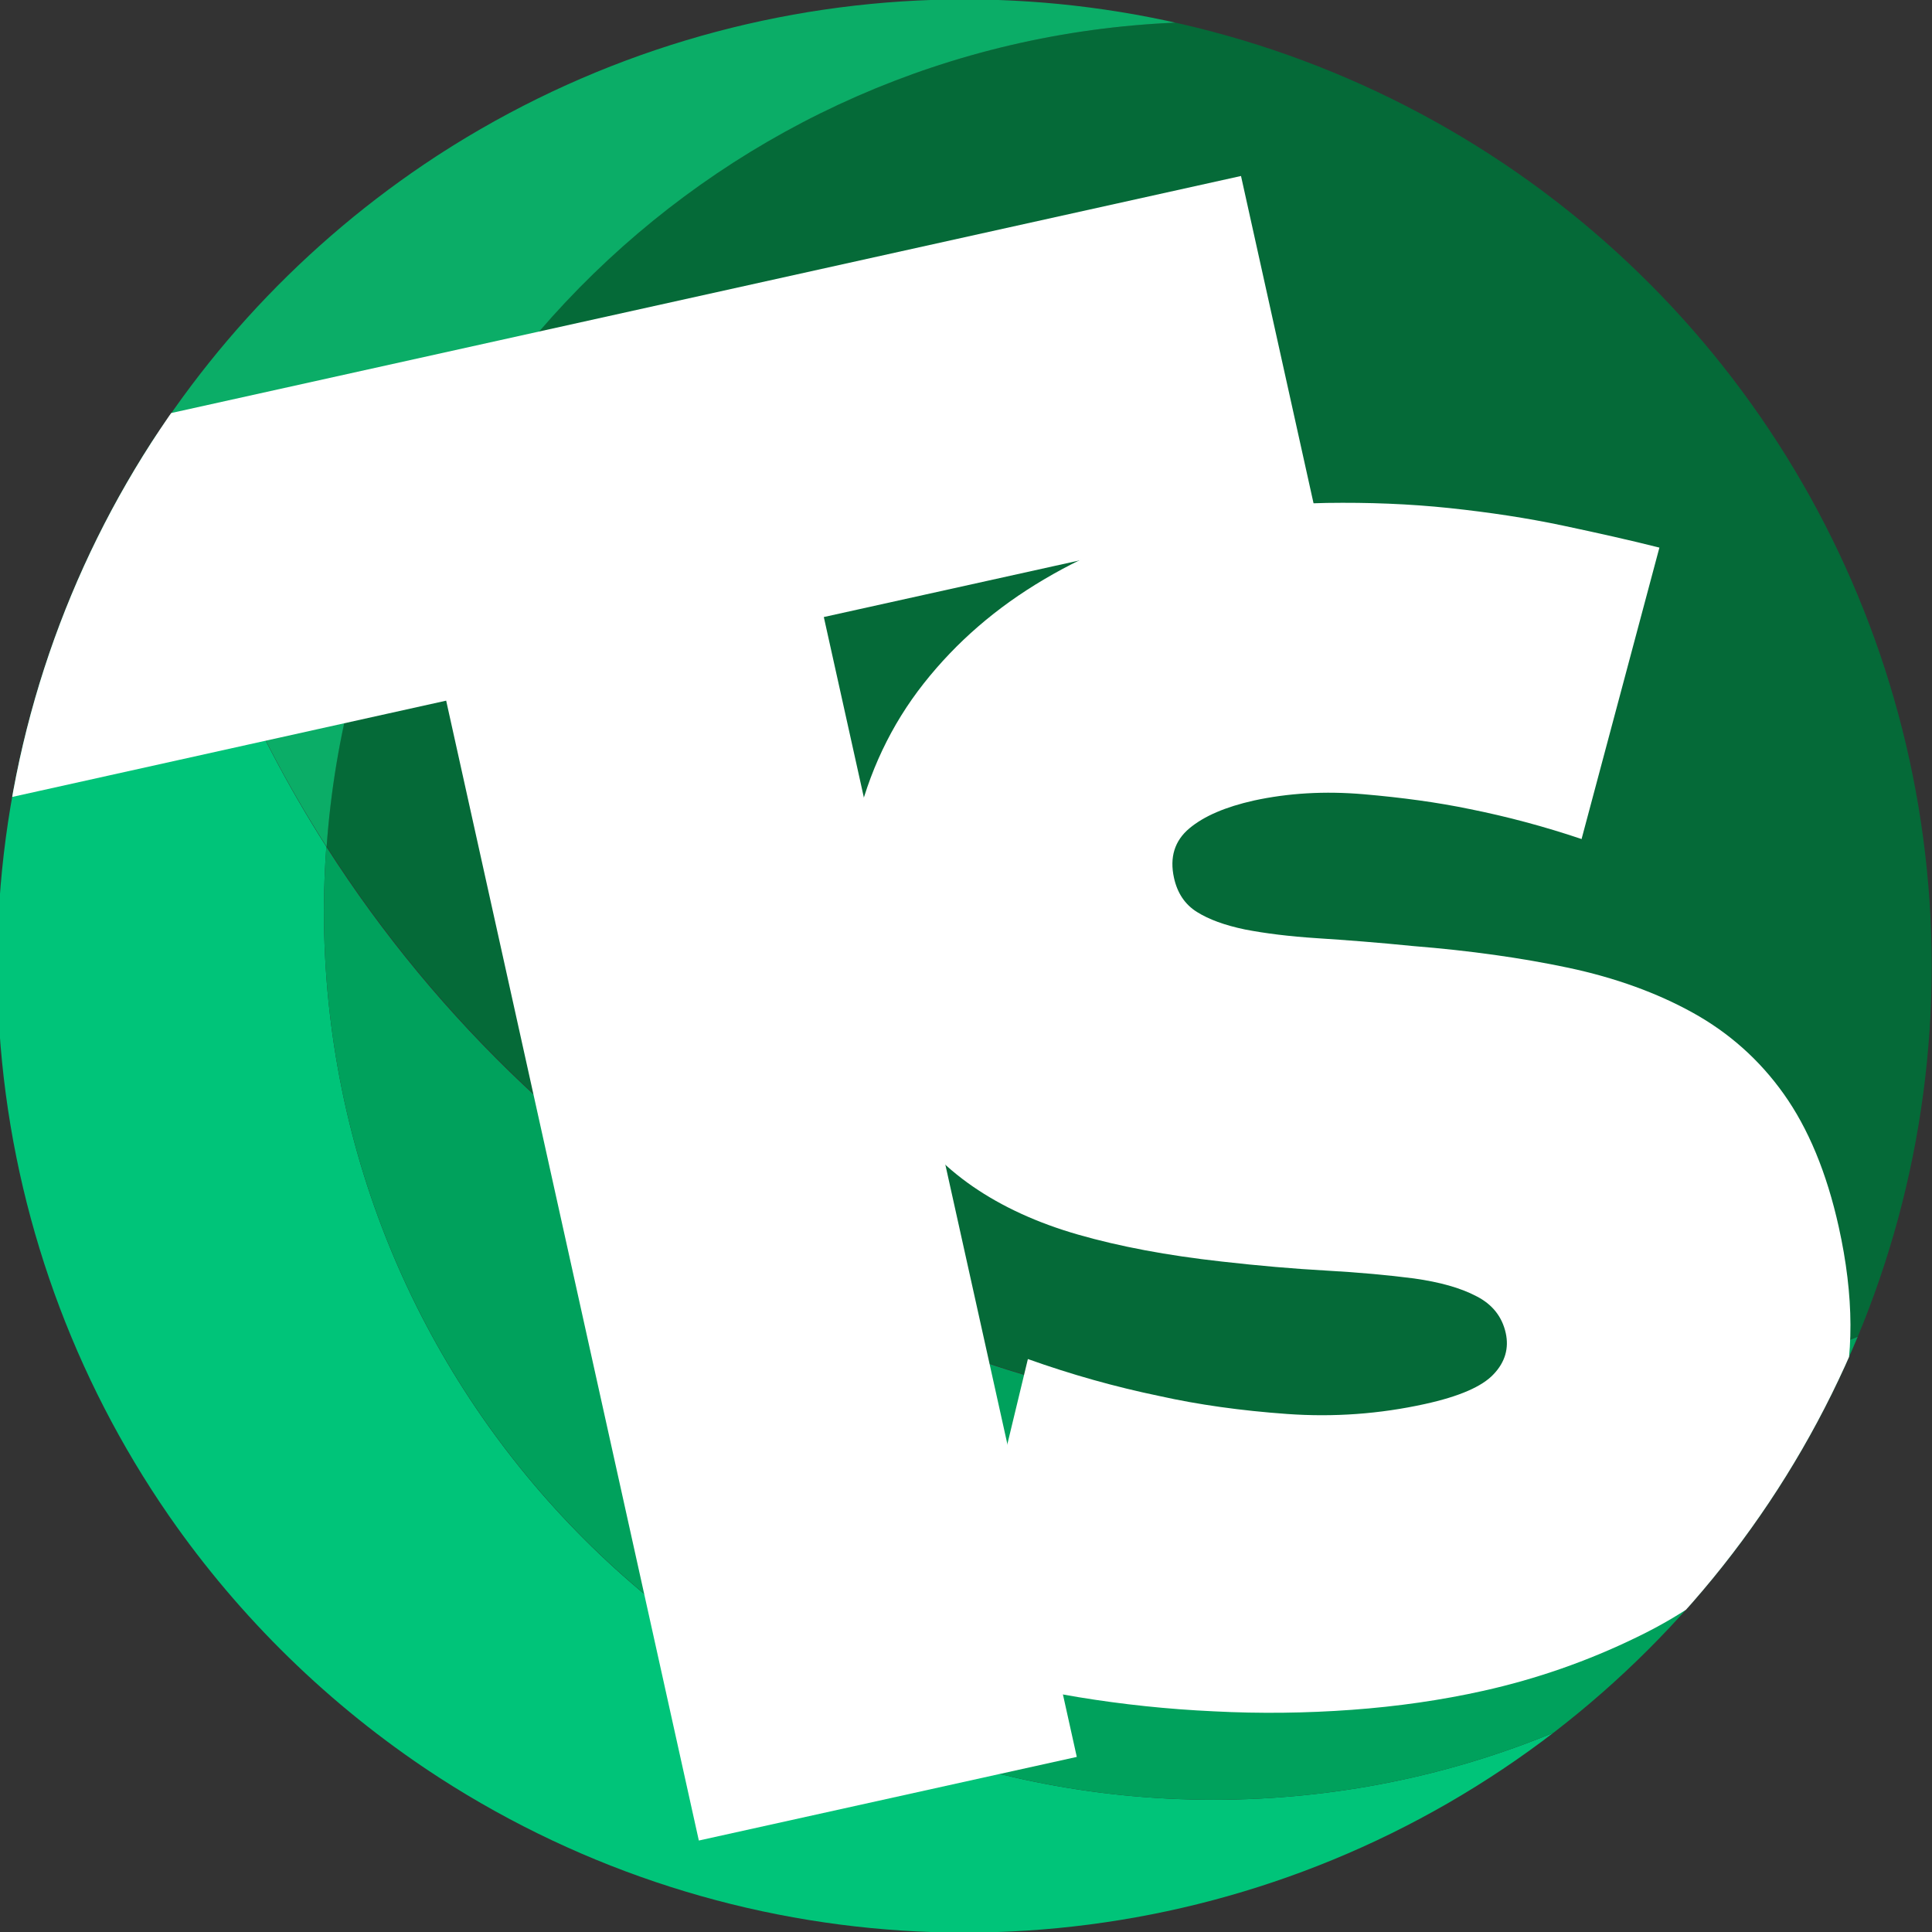 <?xml version="1.0" encoding="UTF-8"?>
<svg id="Layer_1" data-name="Layer 1" xmlns="http://www.w3.org/2000/svg" xmlns:xlink="http://www.w3.org/1999/xlink" viewBox="0 0 64 64">
  <rect x="0" y="0" width="64" height="64" fill="#333333" stroke="none"/>
  <defs>
    <style>
      .cls-1 {
        fill: none;
      }

      .cls-2 {
        fill: #00a15c;
      }

      .cls-3 {
        clip-path: url(#clippath-1);
      }

      .cls-4 {
        fill: #fff;
      }

      .cls-5 {
        fill: #0bad67;
      }

      .cls-6 {
        fill: #056a38;
      }

      .cls-7 {
        fill: #00c479;
      }

      .cls-8 {
        clip-path: url(#clippath);
      }
    </style>
    <clipPath id="clippath">
      <ellipse class="cls-1" cx="31.95" cy="32" rx="32.04" ry="32.02"/>
    </clipPath>
    <clipPath id="clippath-1">
      <ellipse class="cls-1" cx="31.95" cy="32" rx="32.04" ry="32.02"/>
    </clipPath>
  </defs>
  <g class="cls-8">
    <g>
      <path class="cls-7" d="M51.47,57.4c-5.4,4.15-12.17,6.62-19.51,6.62C14.26,64.02-.09,49.68-.09,32c0-6.52,1.95-12.57,5.29-17.63,1.05,4.94,2.98,9.56,5.61,13.68-.05.7-.08,1.41-.08,2.12,0,16.27,13.19,29.45,29.47,29.45,3.99,0,7.79-.79,11.26-2.22Z"/>
      <path class="cls-2" d="M61.55,44.27c-2.16,5.21-5.67,9.73-10.09,13.13-3.47,1.43-7.27,2.22-11.26,2.22-16.27,0-29.47-13.19-29.47-29.45,0-.71.03-1.42.08-2.12,7.39,11.58,20.36,19.25,35.12,19.25,5.52,0,10.79-1.07,15.61-3.02Z"/>
      <path class="cls-6" d="M63.99,32c0,4.35-.87,8.49-2.44,12.27-4.82,1.95-10.09,3.02-15.61,3.02-14.76,0-27.73-7.67-35.12-19.25C11.87,13.19,23.96,1.38,38.95.75c14.33,3.19,25.05,15.97,25.05,31.25Z"/>
      <path class="cls-5" d="M38.95.75c-14.98.63-27.07,12.44-28.13,27.3-2.64-4.12-4.56-8.74-5.61-13.68C10.94,5.7,20.78-.02,31.95-.02c2.4,0,4.75.27,7,.77Z"/>
    </g>
  </g>
  <g class="cls-3">
    <g>
      <path class="cls-4" d="M52.38,27.79c-1.22-.41-2.45-.74-3.7-.99-1.06-.22-2.23-.38-3.51-.49-1.28-.11-2.49-.04-3.64.21-.93.21-1.64.51-2.13.92-.49.41-.66.96-.51,1.64.11.5.36.88.76,1.13s.92.44,1.59.58c.67.13,1.47.23,2.4.29.93.06,1.99.14,3.18.26,1.87.15,3.58.39,5.14.72,1.55.33,2.93.83,4.12,1.49,1.19.66,2.2,1.55,3.01,2.69.81,1.14,1.42,2.6,1.82,4.4.51,2.3.52,4.32.02,6.06-.49,1.75-1.32,3.24-2.49,4.48-1.17,1.24-2.57,2.26-4.21,3.05-1.64.8-3.34,1.39-5.09,1.78-1.39.31-2.85.52-4.36.63-1.51.11-3.04.13-4.57.05-1.53-.07-3.03-.23-4.49-.47-1.46-.24-2.84-.58-4.13-1l2.46-10.2c1.43.51,2.88.92,4.38,1.23,1.26.28,2.67.48,4.21.59s3.06,0,4.56-.33c1.14-.25,1.9-.58,2.28-.99.38-.4.51-.86.4-1.36-.12-.54-.44-.95-.97-1.22-.53-.28-1.22-.47-2.07-.59-.85-.11-1.82-.2-2.9-.26-1.08-.06-2.24-.16-3.47-.3-1.81-.2-3.39-.5-4.75-.89-1.36-.39-2.53-.93-3.5-1.6-.97-.67-1.77-1.5-2.38-2.49-.61-.99-1.08-2.19-1.39-3.59-.47-2.12-.5-4.07-.09-5.85.41-1.78,1.16-3.36,2.24-4.73,1.08-1.37,2.41-2.52,3.99-3.45,1.57-.93,3.31-1.61,5.2-2.03,1.39-.31,2.78-.48,4.16-.5,1.38-.02,2.73.03,4.06.17,1.32.14,2.58.33,3.76.58,1.18.25,2.25.49,3.2.73l-2.58,9.66Z"/>
      <polygon class="cls-4" points="-3.93 15.81 -1.49 26.82 14.78 23.21 23.15 60.97 35.67 58.2 27.29 20.44 43.55 16.84 41.11 5.83 -3.93 15.81"/>
    </g>
  </g>
</svg>